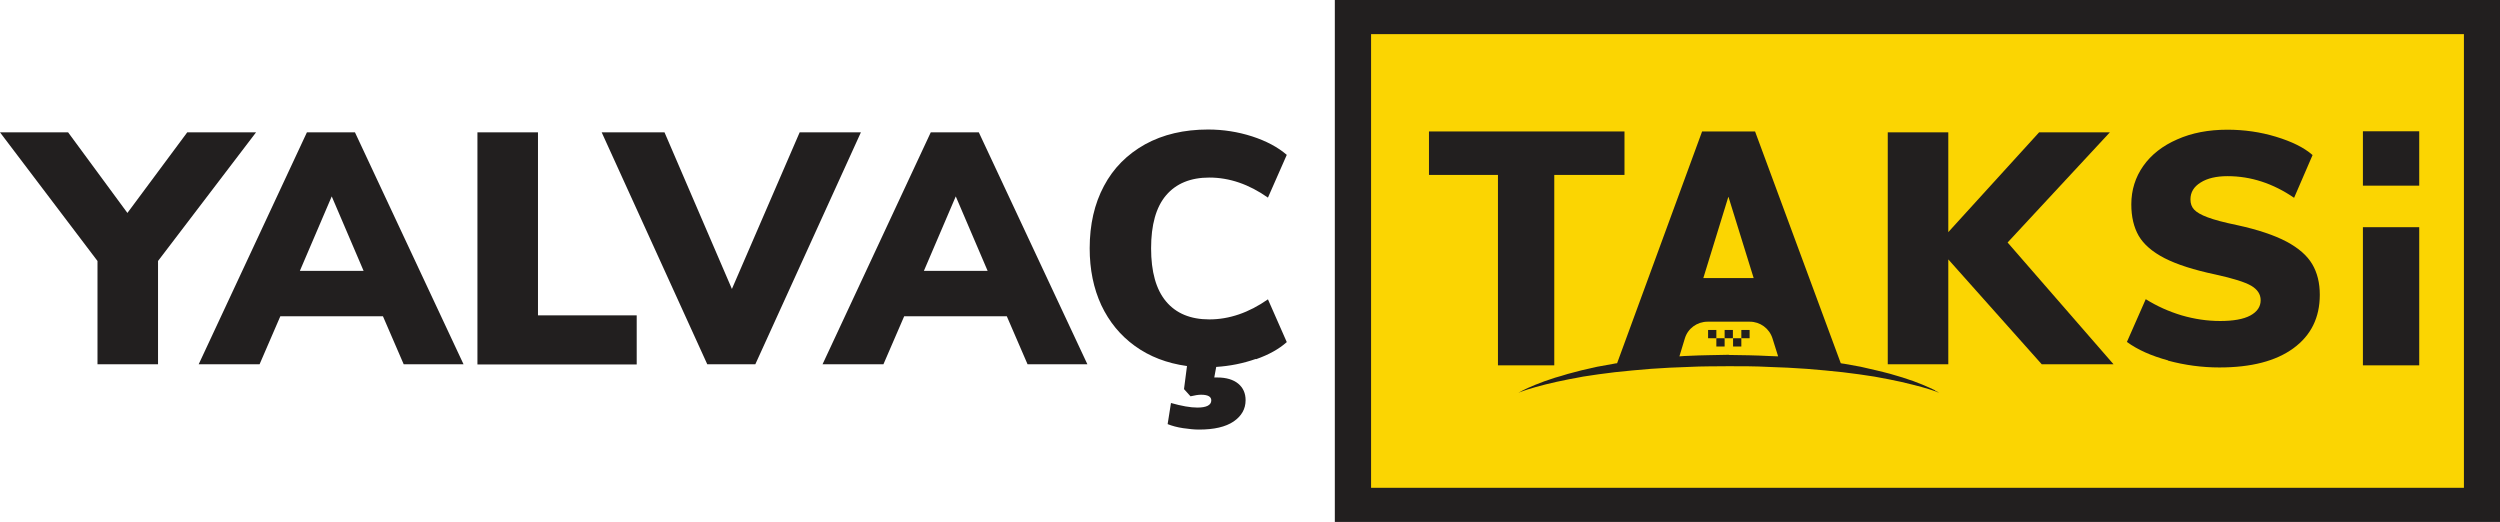 <?xml version="1.0" encoding="UTF-8"?><svg id="Layer_1" xmlns="http://www.w3.org/2000/svg" viewBox="0 0 142.06 29.66"><defs><style>.cls-1{fill:#221f1f;}.cls-2{fill:#fbd502;}</style></defs><rect class="cls-2" x="76.88" y=".97" width="64.16" height="27.72"/><path class="cls-1" d="M142.06,29.66h-66.21V0h66.21v29.66ZM77.91,27.72h62.1V1.94h-62.1v25.78Z"/><path class="cls-1" d="M14.55,7.52l-5.57,7.31v5.87h-3.44v-5.87L0,7.52h3.87l3.37,4.58,3.4-4.58h3.91Z"/><path class="cls-1" d="M22.94,20.7l-1.18-2.73h-5.83l-1.18,2.73h-3.46l6.15-13.18h2.73l6.17,13.18h-3.4ZM17.03,15.39h3.63l-1.81-4.23-1.81,4.23Z"/><path class="cls-1" d="M27.13,20.7V7.52h3.44v10.4h5.61v2.79h-9.05Z"/><path class="cls-1" d="M45.44,7.52h3.48l-6,13.18h-2.73l-6-13.18h3.57l3.83,8.9,3.85-8.9Z"/><path class="cls-1" d="M58.39,20.7l-1.18-2.73h-5.83l-1.18,2.73h-3.46l6.15-13.18h2.73l6.17,13.18h-3.4ZM52.49,15.39h3.63l-1.81-4.23-1.81,4.23Z"/><path class="cls-1" d="M71.35,20.4c-.71.25-1.46.4-2.24.45l-.11.6h.17c.51,0,.91.12,1.19.35.28.23.42.55.42.94,0,.5-.23.9-.68,1.21-.46.31-1.11.46-1.97.46-.26,0-.56-.03-.9-.08s-.63-.13-.88-.23l.19-1.2c.6.17,1.1.26,1.5.26.52,0,.79-.14.79-.41,0-.21-.19-.32-.58-.32-.15,0-.35.03-.6.09l-.37-.41.17-1.31c-1.15-.16-2.13-.54-2.96-1.14s-1.46-1.37-1.91-2.32c-.44-.95-.66-2.03-.66-3.23,0-1.35.27-2.53.81-3.54.54-1.02,1.32-1.8,2.34-2.37,1.02-.56,2.21-.84,3.58-.84.86,0,1.69.13,2.5.39.8.26,1.46.61,1.97,1.05l-1.07,2.43c-1.08-.76-2.19-1.14-3.33-1.14-1.07,0-1.89.34-2.46,1.01-.57.67-.85,1.68-.85,3.01s.28,2.34.85,3.02c.57.68,1.39,1.02,2.46,1.02,1.13,0,2.24-.38,3.33-1.14l1.07,2.43c-.45.4-1.03.72-1.74.97Z"/><path class="cls-1" d="M92.31,9.94h-3.99v10.82h-3.2v-10.82h-3.92v-2.47h11.11v2.47Z"/><path class="cls-1" d="M109.96,22.18c-.16-.08-.4-.19-.71-.32-.31-.13-.69-.27-1.14-.41-.22-.07-.46-.14-.71-.21-.25-.07-.52-.13-.8-.2-.28-.06-.57-.13-.87-.2-.3-.06-.62-.11-.94-.17-.06,0-.12-.02-.19-.03l-4.87-13.17h-3.01l-4.83,13.17c-.06,0-.13.02-.19.03-.32.06-.64.12-.94.17-.3.07-.59.13-.88.2-.28.07-.55.14-.8.21-.25.08-.49.15-.71.21-.44.14-.83.28-1.14.41-.62.25-.95.45-.95.45,0,0,.09-.04.26-.1.17-.06.42-.14.74-.23.32-.09.71-.19,1.16-.29.23-.05.47-.1.72-.15.25-.05.52-.09.8-.15.28-.04.57-.09.87-.13.3-.04.62-.08.94-.12.32-.03.66-.07.99-.1.34-.03.69-.06,1.04-.09.71-.05,1.44-.09,2.18-.11.74-.04,1.5-.03,2.25-.04.76,0,1.52,0,2.26.04.74.02,1.47.06,2.18.11.35.03.7.06,1.04.09.34.03.67.07.99.1.32.04.64.08.94.12.3.05.59.09.87.13.28.05.55.1.8.15.25.05.49.1.72.15.45.11.84.2,1.16.29.32.09.57.17.74.23.17.06.26.1.26.1,0,0-.08-.05-.24-.13ZM98.22,11.19l1.43,4.61h-2.86l1.42-4.61ZM98.25,20.16c-.77.02-1.53.02-2.29.06-.18,0-.36.02-.53.03l.31-1.02c.17-.57.7-.95,1.29-.95h2.4c.59,0,1.11.38,1.29.95l.32,1.02c-.17,0-.34-.02-.52-.02-.76-.04-1.52-.05-2.28-.06Z"/><rect class="cls-1" x="97.06" y="18.75" width=".47" height=".47"/><rect class="cls-1" x="97.53" y="19.22" width=".47" height=".47"/><rect class="cls-1" x="98" y="18.75" width=".47" height=".47"/><rect class="cls-1" x="98.48" y="19.22" width=".47" height=".47"/><rect class="cls-1" x="98.95" y="18.75" width=".47" height=".47"/><path class="cls-1" d="M120.1,20.7h-4.08l-5.31-5.96v5.96h-3.44V7.52h3.44v5.67l5.16-5.67h4.02l-5.81,6.26,6.02,6.92Z"/><path class="cls-1" d="M123.2,20.48c-.96-.26-1.74-.61-2.34-1.05l1.07-2.43c.64.4,1.31.7,2.04.92.72.21,1.45.32,2.19.32s1.32-.1,1.71-.31c.39-.21.59-.5.59-.87,0-.34-.18-.61-.53-.82-.36-.21-1.03-.42-2.03-.64-1.23-.26-2.2-.57-2.9-.93-.7-.36-1.19-.79-1.47-1.27-.28-.49-.42-1.08-.42-1.79,0-.81.23-1.54.68-2.18.45-.64,1.1-1.15,1.93-1.51.83-.37,1.78-.55,2.85-.55.95,0,1.87.13,2.76.4.89.27,1.59.61,2.08,1.04l-1.05,2.43c-1.2-.82-2.46-1.23-3.78-1.23-.64,0-1.15.12-1.53.36-.39.24-.58.56-.58.96,0,.24.07.43.21.58.14.15.39.3.77.44.37.14.93.29,1.66.44,1.2.26,2.14.58,2.82.94.69.37,1.17.79,1.46,1.28.29.49.43,1.07.43,1.74,0,1.3-.5,2.31-1.5,3.04-1,.73-2.4,1.09-4.21,1.09-.98,0-1.96-.13-2.92-.39Z"/><rect class="cls-1" x="134.27" y="7.46" width="3.2" height="3.09"/><rect class="cls-1" x="134.27" y="12.91" width="3.2" height="7.85"/></svg>